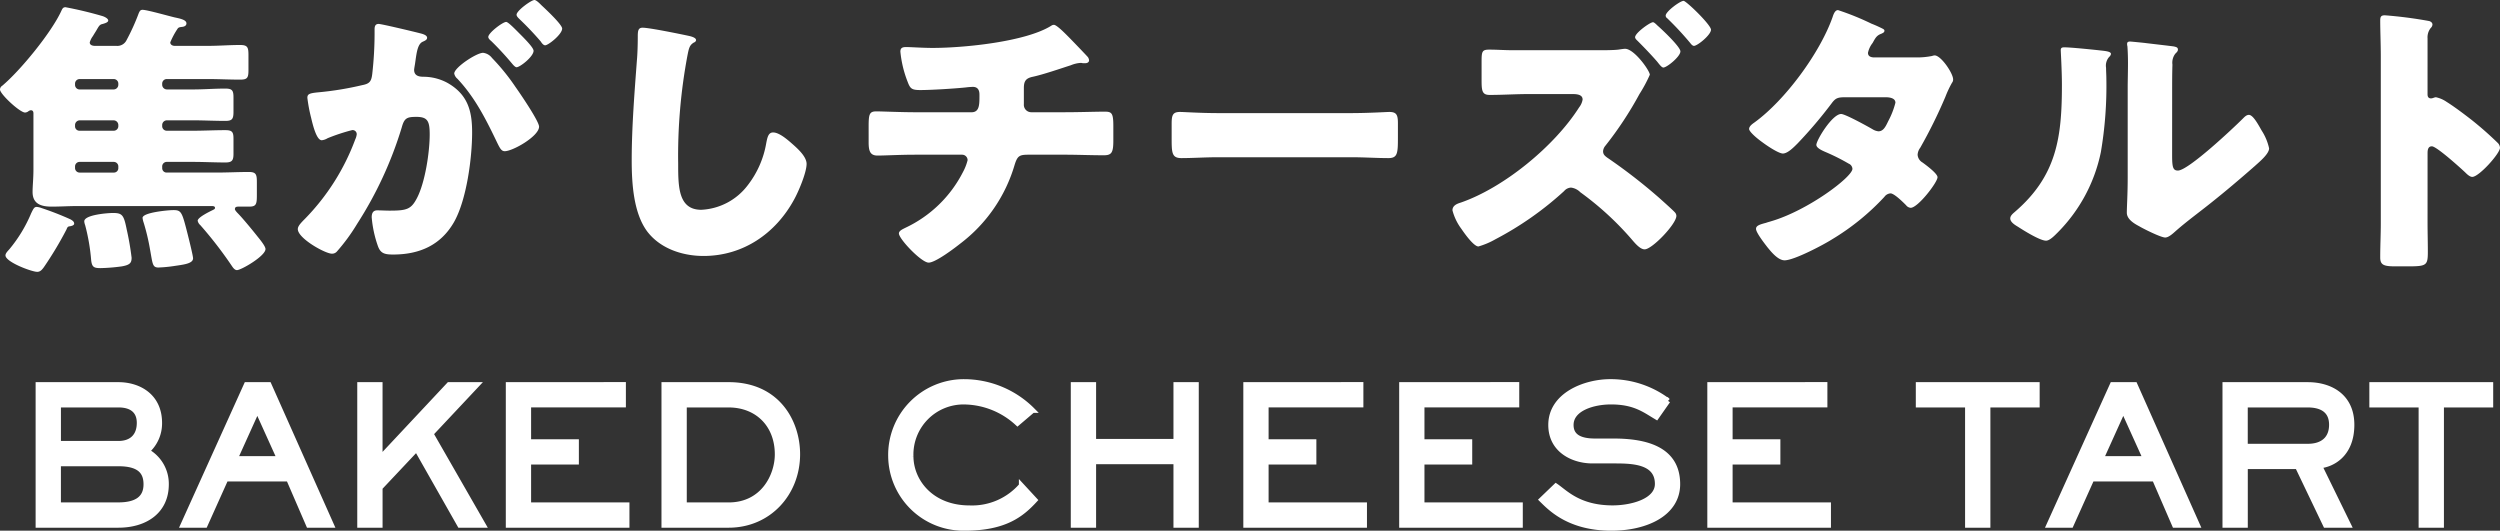<svg xmlns="http://www.w3.org/2000/svg" width="493.791" height="104.822" viewBox="0 0 493.791 104.822">
  <rect x="0" y="0" width="493.791" height="104.822" fill="#333333" stroke="none"/>
  <g id="グループ_525" data-name="グループ 525" transform="translate(-49.691 -1238.122)">
    <path id="パス_1123" data-name="パス 1123" d="M34.2-16.416a.9.9,0,0,1,.912-.912H40.3c2.109,0,4.275.114,6.384.114,1.311,0,1.6-.4,1.6-1.71v-2.964c0-1.311-.228-1.71-1.6-1.71-2.166,0-4.275.114-6.384.114H35.112A.9.9,0,0,1,34.2-24.4v-.228a.937.937,0,0,1,.912-.912H40.3c2.109,0,4.275.114,6.384.114,1.368,0,1.6-.4,1.6-1.824v-2.793c0-1.368-.228-1.767-1.6-1.767-2.166,0-4.275.171-6.384.171H35.112a.937.937,0,0,1-.912-.912v-.228a.9.9,0,0,1,.912-.912h8.151c2.109,0,4.218.114,6.327.114,1.425,0,1.653-.342,1.653-1.881v-2.964c0-1.539-.171-1.995-1.653-1.995-2.109,0-4.218.171-6.327.171H36.651c-.4,0-.855-.228-.855-.684A15.274,15.274,0,0,1,37.221-43.6c.171-.285.4-.342.969-.4.4-.057.8-.228.8-.684,0-.741-1.368-.969-2.394-1.2-1.2-.285-5.415-1.482-6.27-1.482-.456,0-.57.285-.741.627a42.377,42.377,0,0,1-2.451,5.415,2.01,2.01,0,0,1-1.938,1.083H20.976c-.456,0-1.083-.114-1.083-.684a3.7,3.7,0,0,1,.627-1.254c.228-.4.456-.741.627-1.026.57-.969.684-1.254,1.311-1.368.342-.114,1.083-.285,1.083-.684S22.8-46,22.458-46.113A75.382,75.382,0,0,0,15.1-47.88c-.513,0-.627.342-.8.684-1.938,4.275-8.094,11.8-11.685,14.82a.942.942,0,0,0-.456.741c0,.912,3.933,4.56,4.959,4.56a1.2,1.2,0,0,0,.627-.228,1.024,1.024,0,0,1,.513-.228c.4,0,.513.285.513.627v11.058c0,1.767-.171,3.363-.171,4.446,0,2.394,1.71,2.907,3.762,2.907,1.71,0,3.42-.114,5.187-.114H43.89c.285,0,.741,0,.741.342,0,.228-.114.285-.456.456-.57.285-2.964,1.425-2.964,2.109a1.55,1.55,0,0,0,.513.855,79.218,79.218,0,0,1,6.213,8.037c.228.342.57.855,1.026.855.855,0,5.643-2.793,5.643-4.161,0-.57-1.14-1.938-1.6-2.508C52.155-3.7,50.1-6.213,49.134-7.182c-.228-.228-.57-.627-.57-.8,0-.513.4-.513.855-.513h2c1.368,0,1.482-.513,1.482-2.28v-2.565c0-1.539-.171-1.995-1.6-1.995-2.109,0-4.275.114-6.384.114h-9.8a.867.867,0,0,1-.912-.912Zm-8.664.285a.867.867,0,0,1-.912.912H17.9a.9.9,0,0,1-.912-.912v-.285a.9.9,0,0,1,.912-.912h6.726a.9.9,0,0,1,.912.912ZM17.9-23.484a.867.867,0,0,1-.912-.912v-.228a.937.937,0,0,1,.912-.912h6.726a.937.937,0,0,1,.912.912v.228a.9.9,0,0,1-.912.912Zm0-8.151a.9.9,0,0,1-.912-.912v-.228a.9.9,0,0,1,.912-.912h6.726a.9.9,0,0,1,.912.912v.228a.937.937,0,0,1-.912.912ZM9.405-8.436c-.513,0-.684.456-1.083,1.254A27.848,27.848,0,0,1,4.047-.114c-.285.342-.8.8-.8,1.254,0,1.311,5.187,3.249,6.27,3.249.627,0,.969-.456,1.311-.912a70.8,70.8,0,0,0,4.446-7.41c.228-.513.228-.627.741-.684.285-.057.8-.171.8-.513s-.228-.57-.741-.855a57.578,57.578,0,0,0-5.7-2.223A3.473,3.473,0,0,0,9.405-8.436Zm15.048,1.2c-.969,0-5.643.342-5.643,1.653a2.573,2.573,0,0,0,.171.741,39.252,39.252,0,0,1,1.2,7.011c.171,1.254.513,1.482,1.824,1.482a36.022,36.022,0,0,0,4.218-.342c1.6-.285,1.938-.684,1.938-1.71a54.822,54.822,0,0,0-.969-5.586C26.619-6.84,26.334-7.239,24.453-7.239Zm11.913-.57c-.912,0-6.042.456-6.042,1.539a4.517,4.517,0,0,0,.228.969A42.134,42.134,0,0,1,31.806,0c.513,2.793.456,3.534,1.653,3.534a27.064,27.064,0,0,0,3.021-.285C38.361,2.964,40.3,2.793,40.3,1.71c0-.57-1.14-5.073-1.368-5.928C38.076-7.524,37.848-7.809,36.366-7.809ZM97.584-38.874c-1.311,0-5.7,2.907-5.7,4.1a1.811,1.811,0,0,0,.627,1.026c3.591,3.819,5.757,8.265,7.923,12.768.513,1.026.8,1.539,1.425,1.539,1.6,0,6.783-2.964,6.783-4.845,0-1.083-3.819-6.669-4.674-7.866a41.943,41.943,0,0,0-4.617-5.7A2.6,2.6,0,0,0,97.584-38.874ZM107.73-49.305c-.627,0-3.534,2.109-3.534,2.907,0,.342.4.684.627.912a60.238,60.238,0,0,1,4.161,4.389c.171.285.513.741.855.741.627,0,3.363-2.166,3.363-3.306,0-.8-3.306-3.876-4.1-4.617C108.927-48.45,108.129-49.305,107.73-49.305Zm-5.586,4.332c-.684,0-3.534,2.166-3.534,2.964,0,.285.285.57.627.855a60.157,60.157,0,0,1,4.1,4.446c.285.342.627.684.855.684.684,0,3.363-2.109,3.363-3.249,0-.513-1.14-1.767-2.622-3.249C103.911-43.548,102.543-44.973,102.144-44.973ZM76.152-42.636A71.951,71.951,0,0,1,75.7-34.77c-.171,1.539-.513,2-1.995,2.28a61.849,61.849,0,0,1-8.721,1.425c-1.71.171-2.109.342-2.109,1.083a30.928,30.928,0,0,0,.741,3.933c.513,2.223,1.2,4.446,2.109,4.446a2.732,2.732,0,0,0,1.14-.4,36.919,36.919,0,0,1,4.845-1.6.8.8,0,0,1,.912.855,3.128,3.128,0,0,1-.285.969A44.512,44.512,0,0,1,62.415-6.1c-.912.912-1.425,1.482-1.425,2.052C60.99-2.223,66.4.8,67.716.8a1.25,1.25,0,0,0,.969-.4A37.355,37.355,0,0,0,72.732-5.13,75.555,75.555,0,0,0,81.51-24.111c.513-1.881,1.026-2.109,2.907-2.109,2.223,0,2.622.855,2.622,3.477,0,3.477-.912,9.576-2.565,12.654C83.334-7.923,82.422-7.7,79.059-7.7c-.8,0-1.6-.057-2.394-.057-.855,0-1.083.627-1.083,1.368A22.636,22.636,0,0,0,76.836-.627C77.349.741,78.147.969,79.8.969c5.187,0,9.4-1.824,12.027-6.384,2.508-4.389,3.591-12.711,3.591-17.727,0-4.047-.741-7.41-4.788-9.747A9.969,9.969,0,0,0,85.9-34.143c-.741,0-1.938-.057-1.938-1.368,0-.171.114-.8.171-1.14l.114-.8c.228-1.6.456-3.135,1.368-3.591.513-.228.912-.4.912-.8,0-.57-1.026-.8-1.482-.912-1.083-.285-7.524-1.824-8.094-1.824-.684,0-.8.513-.8,1.083Zm52.953-1.2c-.969,0-.969.741-.969,1.995,0,1.311-.057,3.249-.171,4.446-.456,6.156-1.026,13.167-1.026,19.722,0,4.56.342,10.6,3.192,14.25,2.622,3.306,6.954,4.674,11,4.674,7.809,0,14.25-4.446,17.9-11.172.855-1.539,2.451-5.3,2.451-7.011,0-1.425-1.71-2.964-2.736-3.876-.912-.8-2.622-2.337-3.876-2.337-.969,0-1.14,1.026-1.368,2.166a18.639,18.639,0,0,1-3.648,8.265,12.215,12.215,0,0,1-9.177,4.845c-4.56,0-4.56-4.617-4.56-9.12A107.012,107.012,0,0,1,137.94-38.3c.285-1.425.4-2.109,1.311-2.622a.552.552,0,0,0,.4-.456c0-.456-.8-.684-1.254-.8C136.572-42.579,130.416-43.833,129.1-43.833Zm53.808,16.7c-2.679,0-6.669-.171-7.638-.171-1.368,0-1.539.513-1.539,2.964V-21.2c0,1.71.285,2.622,1.767,2.622,1.368,0,4.5-.171,7.41-.171H192.2a1.082,1.082,0,0,1,1.083,1.083,9.91,9.91,0,0,1-.912,2.337,24.391,24.391,0,0,1-11.343,11c-.684.342-1.311.627-1.311,1.14,0,1.083,4.446,5.757,5.871,5.757,1.368,0,5.187-2.907,6.327-3.819a30.135,30.135,0,0,0,10.659-15.5c.57-1.824.969-2,2.85-2h6.954c2.622,0,5.187.114,7.809.114,1.539,0,1.881-.513,1.881-2.907V-24.4c0-2.508-.285-2.85-1.653-2.85-2.052,0-5.073.114-8.037.114h-6.5a1.468,1.468,0,0,1-1.482-1.6V-31.92c0-1.368.4-1.938,1.767-2.223,2.109-.456,5.415-1.6,7.524-2.28a6.027,6.027,0,0,1,1.881-.456,1.417,1.417,0,0,1,.456.057h.513c.342,0,.741-.171.741-.57a1.4,1.4,0,0,0-.228-.627c-.4-.456-3.249-3.42-3.819-3.99S210.9-44.4,210.33-44.4a.919.919,0,0,0-.513.171c-5.073,3.192-17.328,4.389-23.427,4.389-1.938,0-4.389-.171-5.244-.171-.741,0-1.14.171-1.14.912a21.936,21.936,0,0,0,1.425,5.928c.513,1.368.8,1.653,2.508,1.653,2.223,0,6.726-.285,8.949-.513a14.227,14.227,0,0,1,1.425-.114c1.2,0,1.311.969,1.311,1.539v.456c0,1.767-.114,3.021-1.6,3.021Zm59.907.171c-3.591,0-6.783-.228-7.581-.228-1.482,0-1.653.684-1.653,2.394v2.622c0,3.021,0,4.1,1.938,4.1,2.109,0,4.788-.171,7.3-.171h26.22c2.508,0,5.13.171,7.353.171,1.824,0,1.881-.969,1.881-4.1v-2.736c0-1.653-.228-2.28-1.71-2.28-.513,0-4.161.228-7.524.228Zm57.969-12.426c-1.482,0-2.964-.114-4.446-.114-1.425,0-1.539.342-1.539,2.337v3.705c0,2.109.114,2.907,1.6,2.907,2.565,0,5.187-.171,7.752-.171h8.607c.912,0,1.995.114,1.995,1.083a3.384,3.384,0,0,1-.684,1.539c-4.845,7.638-14.82,15.846-23.37,18.81-.741.228-1.653.57-1.653,1.539A10.537,10.537,0,0,0,290.814-4.1c1.2,1.767,2.622,3.477,3.363,3.477a15.228,15.228,0,0,0,3.363-1.425,63.925,63.925,0,0,0,13.566-9.519,1.88,1.88,0,0,1,1.368-.684,3.087,3.087,0,0,1,1.824.912,59.553,59.553,0,0,1,10.089,9.234c.684.8,1.71,2.052,2.622,2.052,1.482,0,6.27-5.016,6.27-6.612a1.052,1.052,0,0,0-.285-.684c-.4-.456-2.451-2.28-3.021-2.793A107.393,107.393,0,0,0,319.6-18.183c-.456-.342-.8-.627-.8-1.254a1.857,1.857,0,0,1,.456-1.083,70.077,70.077,0,0,0,6.726-10.2,28.393,28.393,0,0,0,2.052-3.819c0-.8-3.078-5.13-4.9-5.13-.228,0-.969.114-1.368.171-1.026.114-2.85.114-3.933.114ZM334.7-49.134c-.684,0-3.534,2.109-3.534,2.907a.6.6,0,0,0,.285.513,61.87,61.87,0,0,1,4.56,4.9c.171.228.456.57.741.57.684,0,3.363-2.166,3.363-3.192C340.119-44.4,335.217-49.134,334.7-49.134Zm-6.042,4.218c-.57,0-3.534,2.109-3.534,2.964,0,.285.342.57.513.741,1.311,1.311,2.622,2.679,3.819,4.047.456.57.912,1.2,1.254,1.2.684,0,3.363-2.166,3.363-3.192,0-.912-3.7-4.389-4.56-5.13C329.346-44.46,328.89-44.916,328.662-44.916Zm43.548,6.954c-.57-.057-1.083-.228-1.083-.912a4.64,4.64,0,0,1,.912-1.938c.57-1.026.8-1.482,1.71-1.824.513-.228.627-.342.627-.627,0-.171-.171-.285-.4-.4-.342-.171-1.14-.57-2.166-.969A52.092,52.092,0,0,0,365.2-47.31c-.627,0-.912.912-1.083,1.425-2.508,7.068-9.348,16.359-15.39,20.748-.4.285-1.083.741-1.083,1.311,0,.456,1.2,1.6,2.622,2.622,1.539,1.14,3.363,2.223,4.047,2.223.969,0,2.223-1.311,2.907-1.995a88.26,88.26,0,0,0,6.726-7.923c.8-1.083,1.254-1.2,2.85-1.2h7.752c.741,0,1.995.114,1.995,1.083a16.1,16.1,0,0,1-1.425,3.648c-.513,1.083-.969,2-1.938,2a2.732,2.732,0,0,1-1.14-.4c-.969-.57-5.415-3.021-6.213-3.021-1.767,0-4.9,5.187-4.9,6.1,0,.627,1.2,1.14,1.71,1.368a39.716,39.716,0,0,1,4.674,2.337,1.181,1.181,0,0,1,.741,1.026c0,1.6-8.835,8.265-16.131,10.374-.342.114-.627.171-.912.285-1.311.342-2,.57-2,1.2,0,.741,1.653,2.85,2.223,3.591.741.912,2.109,2.622,3.42,2.622,1.881,0,7.7-3.078,9.4-4.161a47.144,47.144,0,0,0,10.317-8.379,1.622,1.622,0,0,1,1.2-.684c.741,0,2.508,1.767,3.078,2.337a1.256,1.256,0,0,0,.912.513c1.425,0,5.3-5.016,5.3-6.042,0-.741-2.337-2.451-2.964-2.907a1.9,1.9,0,0,1-.969-1.539,2.533,2.533,0,0,1,.513-1.368A96.388,96.388,0,0,0,386.4-30.153a20.949,20.949,0,0,1,1.311-2.793,1,1,0,0,0,.228-.684c0-1.2-2.394-4.731-3.648-4.731a1.664,1.664,0,0,0-.513.114,15.455,15.455,0,0,1-3.192.285Zm37.734-1.995c-.456,0-.741.057-.741.57,0,.228.228,4.161.228,6.783,0,10.374-.969,18.012-9.348,25.194-.4.342-.855.741-.855,1.254,0,.741.969,1.311,1.539,1.653,1.14.741,4.332,2.736,5.529,2.736.741,0,1.71-1.026,2.337-1.653a31.493,31.493,0,0,0,8.493-15.846,77.917,77.917,0,0,0,1.083-14.592c0-.684-.057-1.368-.057-2.052a2.612,2.612,0,0,1,.627-2.166.969.969,0,0,0,.342-.57c0-.456-.912-.57-1.995-.684C415.644-39.5,411.141-39.957,409.944-39.957Zm21.261,8.55c0-1.71,0-3.42.057-5.13a2.923,2.923,0,0,1,.57-2.166c.228-.228.513-.456.513-.8,0-.456-.342-.513-.8-.627-.8-.114-4.788-.57-5.7-.684-.456-.057-2.793-.285-2.907-.285-.342,0-.627.057-.627.456a1.255,1.255,0,0,0,.057.456c.057.741.114,1.995.114,3.306,0,1.767-.057,3.648-.057,4.788v17.9c0,3.192-.171,5.757-.171,6.9,0,1.311,1.482,2.166,2.451,2.679.855.513,4.275,2.223,5.13,2.223.684,0,1.539-.8,2.109-1.311,2.28-2,4.731-3.762,7.068-5.643,2.793-2.223,5.472-4.5,8.151-6.84.114-.114.342-.285.513-.456,1.026-.912,2.679-2.337,2.679-3.363a10.621,10.621,0,0,0-1.482-3.534c-.741-1.311-1.71-3.078-2.508-3.078-.513,0-.912.456-1.2.741-1.824,1.824-10.773,10.26-12.825,10.26-1.026,0-1.14-.8-1.14-3.135ZM481.65-19.038c0-.57.057-1.368.855-1.368.912,0,5.586,4.218,6.555,5.13.342.342.912.912,1.425.912,1.311,0,5.472-4.617,5.472-5.757a1.468,1.468,0,0,0-.4-.912,67.469,67.469,0,0,0-5.244-4.617c-.741-.57-3.078-2.394-4.9-3.534A5.88,5.88,0,0,0,483.3-30.1c-.285,0-.627.228-.969.228-.627,0-.684-.513-.684-.8V-41.724a2.969,2.969,0,0,1,.627-2.052.994.994,0,0,0,.342-.684c0-.342-.285-.57-.627-.684a84.644,84.644,0,0,0-8.778-1.14c-.8,0-.912.342-.912,1.083,0,1.767.114,4.731.114,7.068V-5.244c0,2.28-.114,4.5-.114,6.783,0,1.482.684,1.767,2.964,1.767h2.565c3.7,0,3.876-.228,3.876-2.964,0-1.938-.057-3.819-.057-5.7Z" transform="translate(47.525 1287.427)" fill="#fff"/>
    <path id="パス_1145" data-name="パス 1145" d="M4.958-27.75V0H20.794c5.365,0,9.472-2.775,9.472-8.066a7.347,7.347,0,0,0-3.811-6.549A7.281,7.281,0,0,0,28.934-20.2c0-5.254-4.033-7.548-8.14-7.548Zm4,11.618v-7.622h11.84c2.812,0,4.144,1.332,4.144,3.552,0,2.479-1.406,4.07-4.144,4.07ZM8.954-4v-8.14h11.84c4.181,0,5.476,1.591,5.476,4.07C26.27-5.4,24.531-4,20.794-4ZM50.542-27.75H46.1L33.559,0h4.366l4.107-9.139h12.4L58.386,0H62.9Zm2.072,14.615H43.882l4.366-9.657ZM68.487-27.75V0h4V-7.4L79.7-15.059,88.245,0h4.662L82.547-18.056l9.1-9.694H86.1L72.483-13.209V-27.75Zm29.341,0V0h23.421V-4H101.824v-8.473h9.435v-4h-9.435v-7.289h18.722v-4Zm30.747,0V0H141.34c7.918,0,13.616-6.253,13.616-14.023,0-6.29-3.885-13.727-13.616-13.727Zm12.765,4c5.587,0,9.62,3.848,9.62,9.768,0,4.144-2.775,9.99-9.62,9.99h-8.769V-23.754Zm57.831,15.91A12.882,12.882,0,0,1,188.922-3.4c-7.585,0-11.581-5.291-11.581-10.249a10.4,10.4,0,0,1,10.582-10.693,15.77,15.77,0,0,1,10.471,4.218l3-2.553a19.13,19.13,0,0,0-13.5-5.661,14.46,14.46,0,0,0-14.541,14.689A14.369,14.369,0,0,0,187.96.592c7.955,0,11.248-2.7,13.875-5.55ZM209.42,0h4V-12.543H229.7V0h4V-27.75h-4v11.211h-16.28V-27.75h-4ZM243.5-27.75V0h23.421V-4H247.493v-8.473h9.435v-4h-9.435v-7.289h18.722v-4Zm30.784,0V0H297.7V-4H278.277v-8.473h9.435v-4h-9.435v-7.289H297v-4ZM301.92-5.032c1.7,1.665,5.4,5.624,13.764,5.624,6.919,0,13.1-2.886,13.1-8.695,0-6.882-6.142-8.51-12.654-8.51h-3.663c-3.182,0-4.736-1.036-4.736-3.182,0-3.256,4.4-4.551,7.881-4.551,4.662,0,6.623,1.591,8.991,3l2.257-3.219A18.8,18.8,0,0,0,315.5-28.342c-5.106,0-11.766,2.664-11.766,8.547,0,5.032,4.44,7.1,8.214,7.1h4.144c3.478,0,8.7,0,8.7,4.551,0,3.4-5.106,4.736-8.843,4.736-6.66,0-9.361-3.071-11.211-4.329ZM335.146-27.75V0h23.421V-4H339.142v-8.473h9.435v-4h-9.435v-7.289h18.722v-4Zm41.181,0v4h9.731V0h4V-23.754h9.731v-4Zm42.772,0h-4.44L402.116,0h4.366l4.107-9.139h12.395L426.943,0h4.514Zm2.072,14.615h-8.732l4.366-9.657ZM436.9-27.75V0h4V-11.581h10.323L456.765,0h4.551l-5.735-11.729c2.331-.185,6.364-2.072,6.364-8.1,0-5.661-4.255-7.918-8.7-7.918Zm16.354,4c2.294,0,4.7.777,4.7,3.922,0,2.7-1.7,4.255-4.7,4.255H440.892v-8.177Zm12.654-4v4h9.731V0h4V-23.754h9.731v-4Z" transform="translate(52.268 1341.852)" fill="#fff" stroke="#fff" stroke-width="1"/>
  </g>
</svg>
